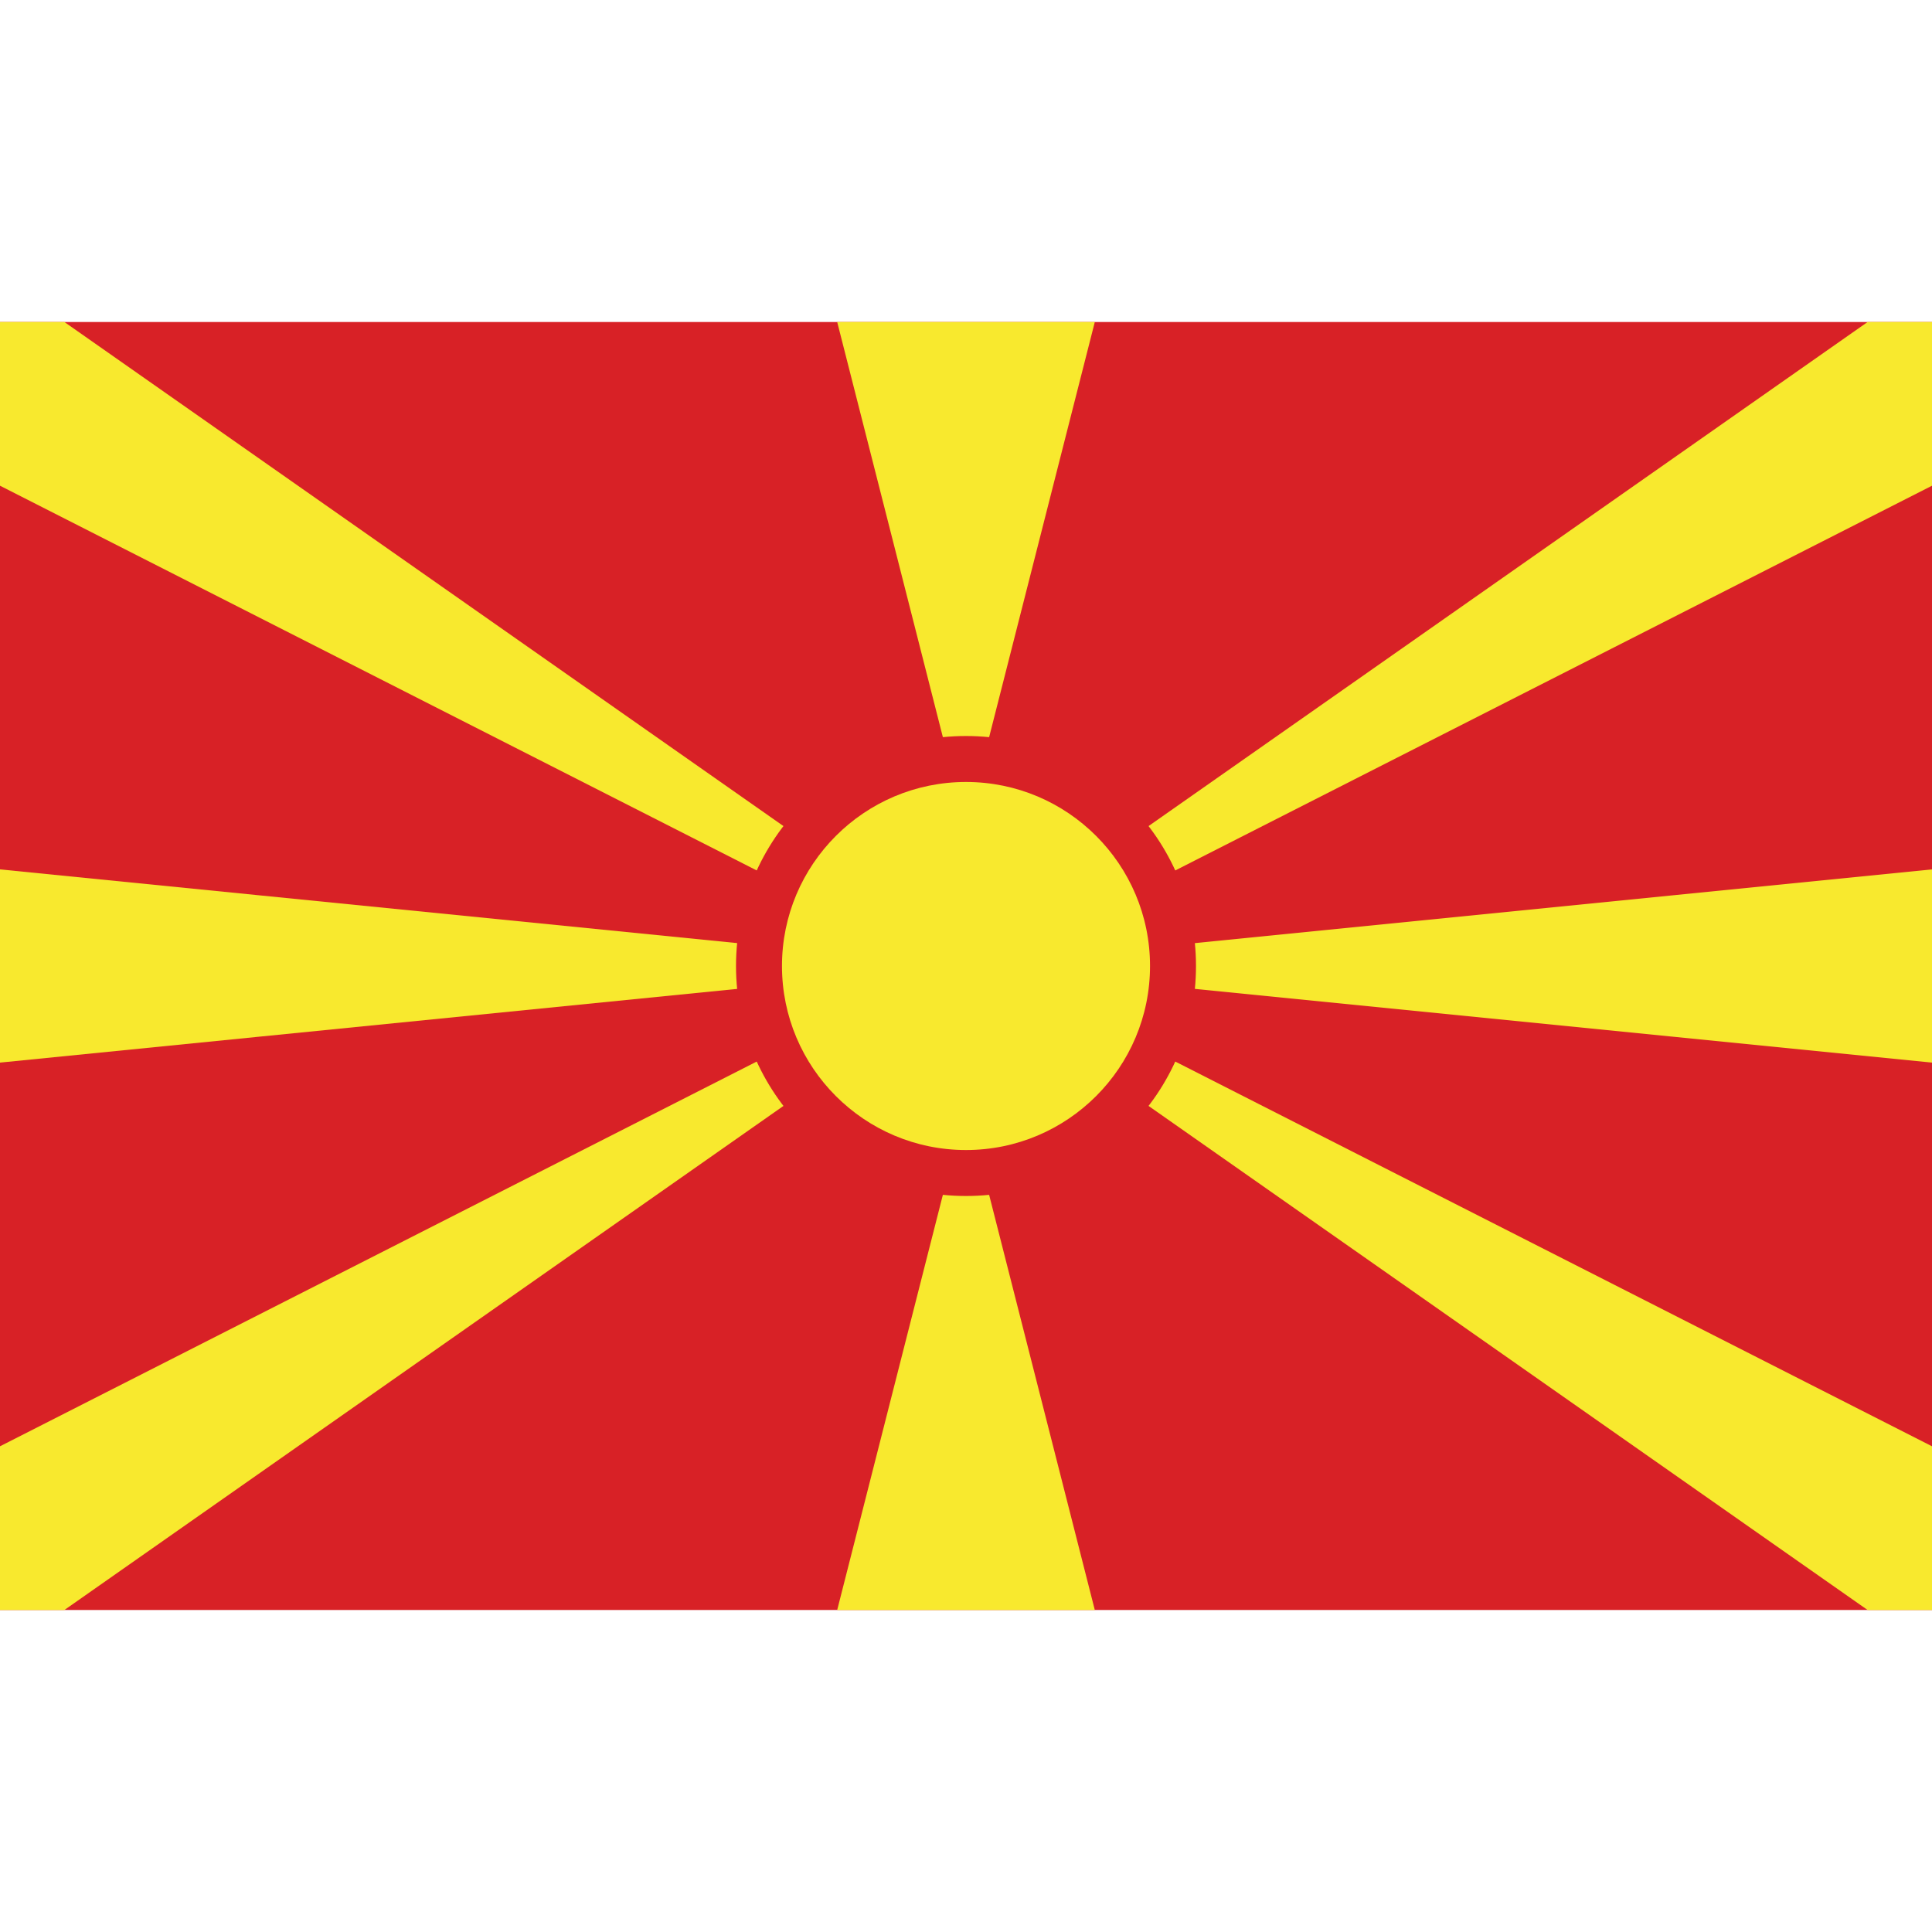 <svg width="24" height="24" viewBox="0 0 24 24" fill="none" xmlns="http://www.w3.org/2000/svg">
<g clip-path="url(#clip0_1255_5785)">
<g clip-path="url(#clip1_1255_5785)">
<path d="M-4 4H28V20H-4V4Z" fill="#D82126"/>
<path d="M-4 13.6V10.4L28 13.6V10.4L-4 13.6ZM10.4 4H13.6L12 10.286L10.4 4ZM13.6 20H10.4L12 13.714L13.6 20ZM-4 4H0.8L13.47 12.882L-4 4ZM-4 20H0.8L13.47 11.118L-4 20ZM28 4H23.2L10.53 12.882L28 4ZM28 20H23.2L10.53 11.118L28 20Z" fill="#F8E92E"/>
<path d="M12 14.857C13.578 14.857 14.857 13.578 14.857 12C14.857 10.422 13.578 9.143 12 9.143C10.422 9.143 9.143 10.422 9.143 12C9.143 13.578 10.422 14.857 12 14.857Z" fill="#D82126"/>
<path d="M12 14.286C13.262 14.286 14.286 13.262 14.286 12C14.286 10.738 13.262 9.714 12 9.714C10.738 9.714 9.714 10.738 9.714 12C9.714 13.262 10.738 14.286 12 14.286Z" fill="#F8E92E"/>
</g>
</g>
<defs>
<clipPath id="clip0_1255_5785">
<rect width="24" height="24" fill="white"/>
</clipPath>
<clipPath id="clip1_1255_5785">
<rect width="32" height="16" fill="white" transform="translate(-4 4)"/>
</clipPath>
</defs>
</svg>
